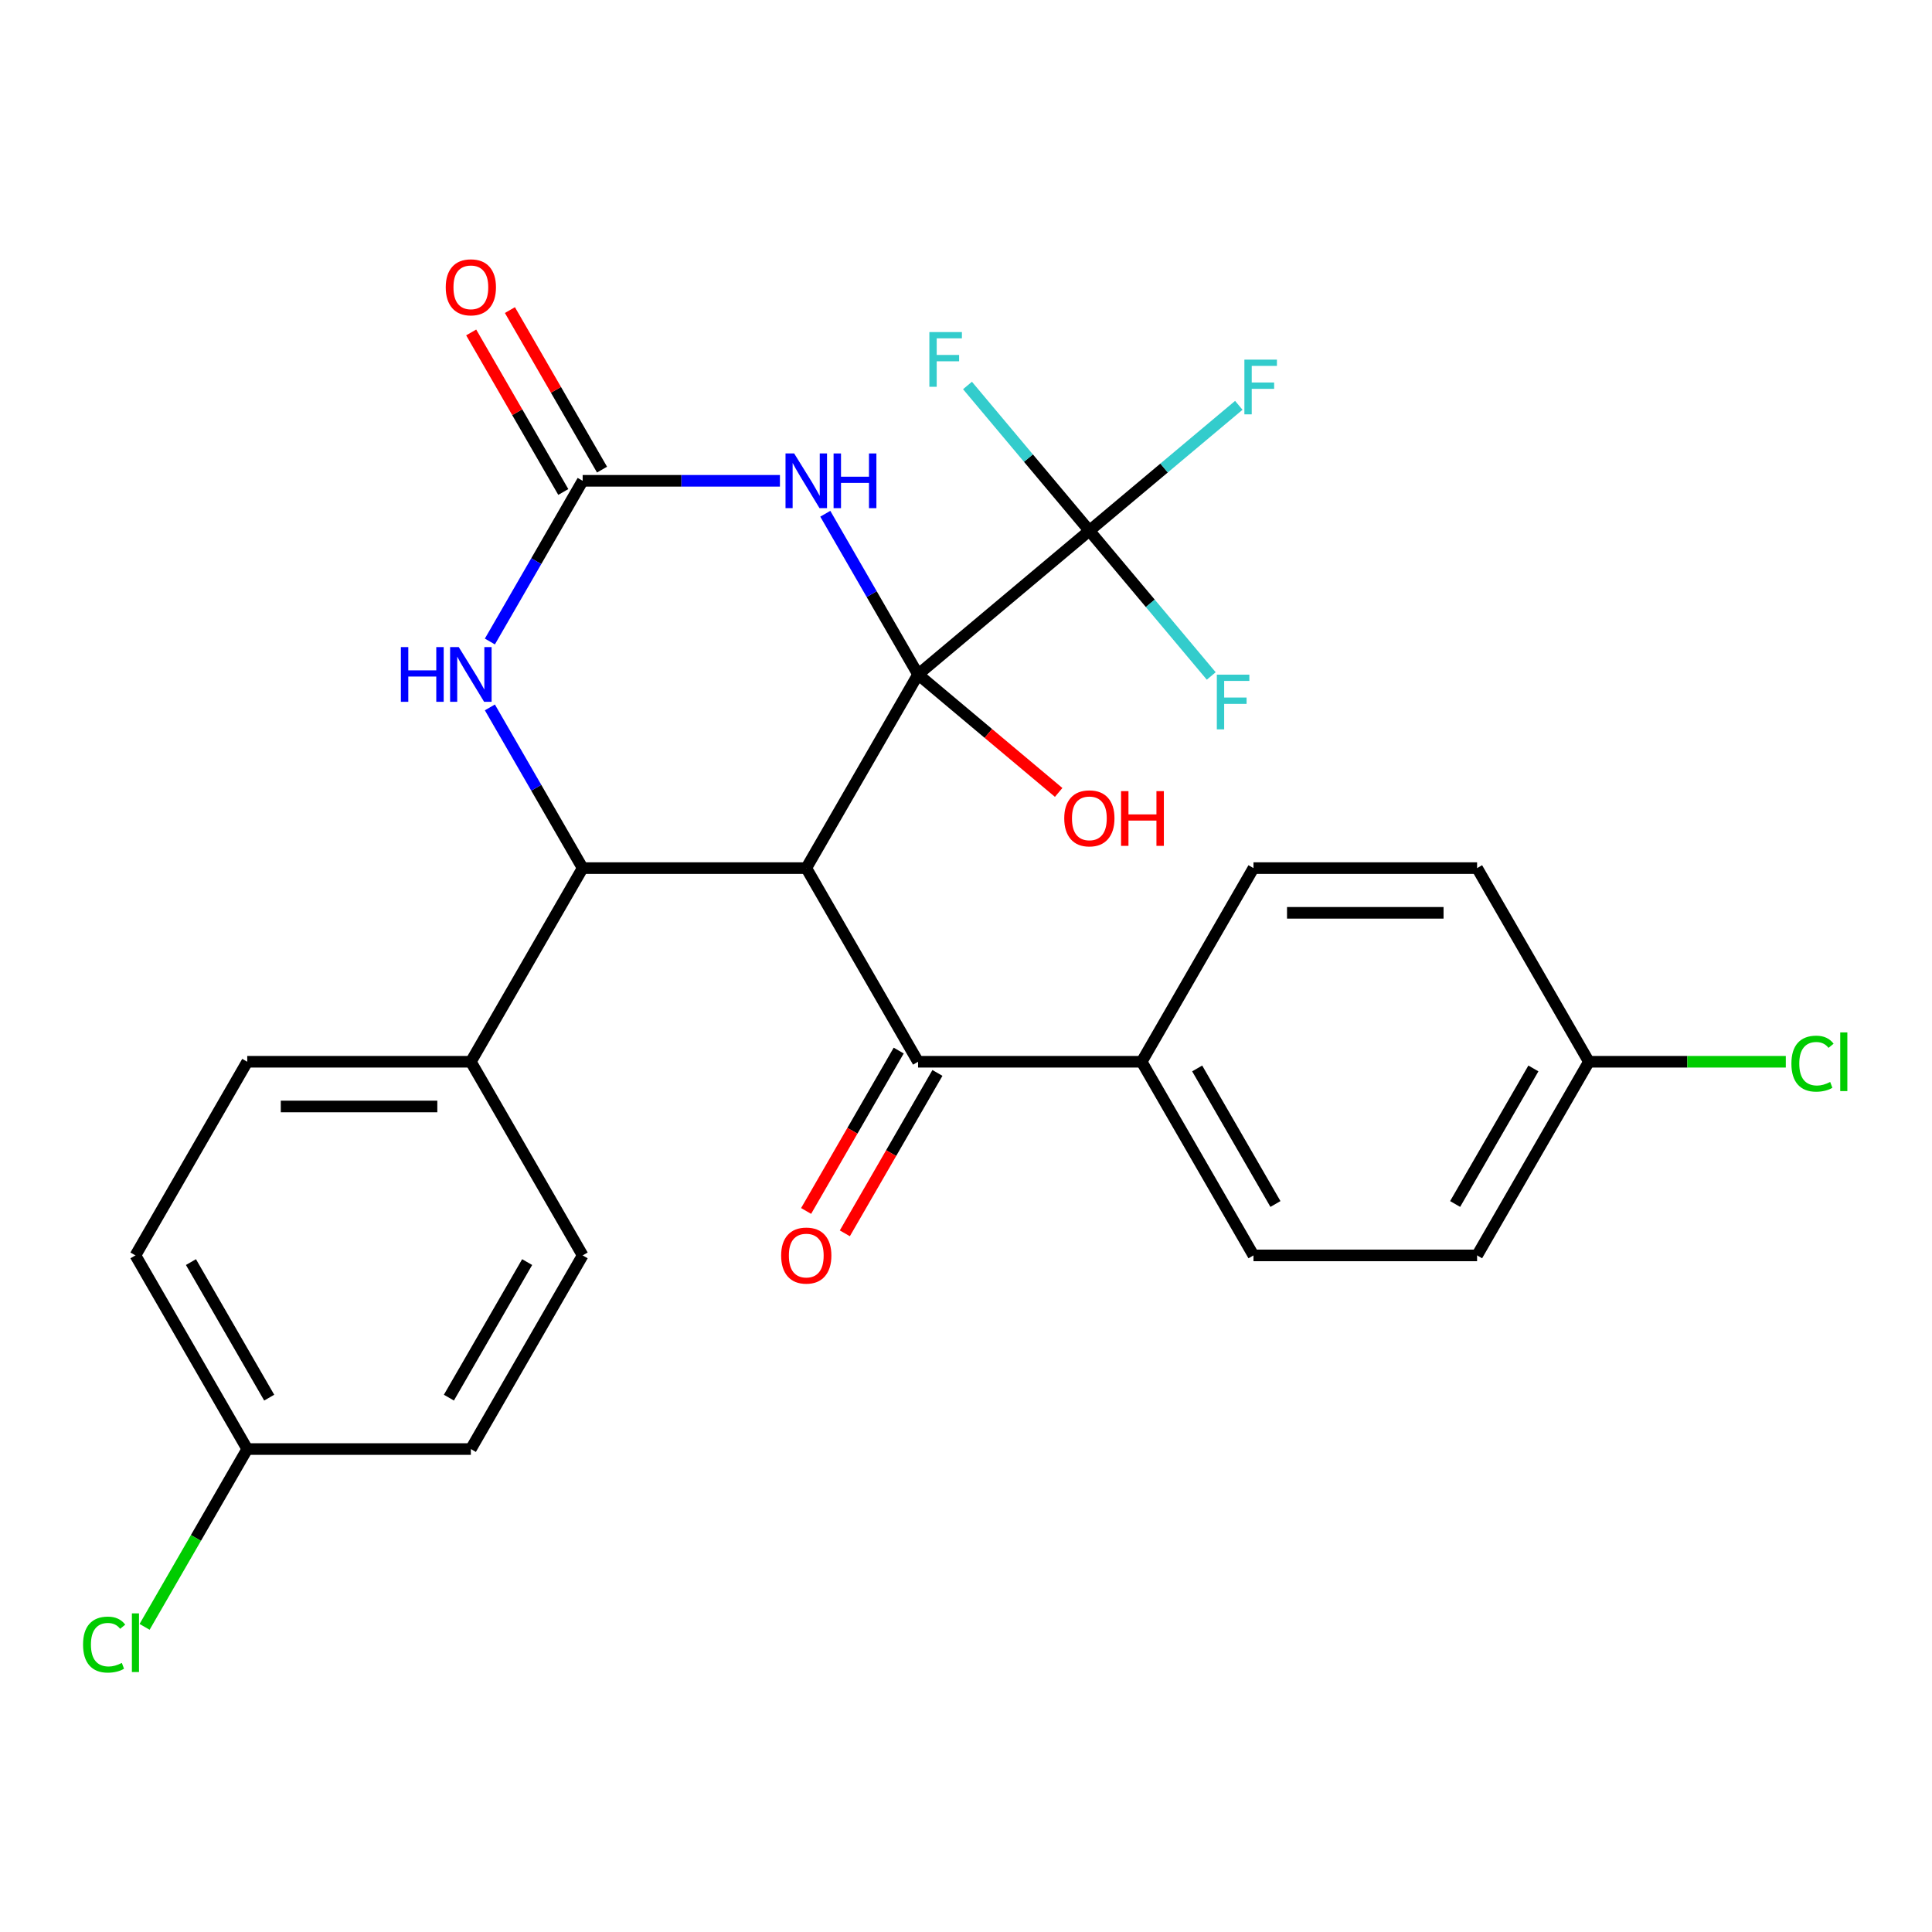 <?xml version='1.0' encoding='iso-8859-1'?>
<svg version='1.1' baseProfile='full'
              xmlns='http://www.w3.org/2000/svg'
                      xmlns:rdkit='http://www.rdkit.org/xml'
                      xmlns:xlink='http://www.w3.org/1999/xlink'
                  xml:space='preserve'
width='1000px' height='1000px' viewBox='0 0 1000 1000'>
<!-- END OF HEADER -->
<rect style='opacity:1.0;fill:#FFFFFF;stroke:none' width='1000' height='1000' x='0' y='0'> </rect>
<path class='bond-0' d='M 475.192,349.097 L 417.323,449.329' style='fill:none;fill-rule:evenodd;stroke:#000000;stroke-width:6px;stroke-linecap:butt;stroke-linejoin:miter;stroke-opacity:1' />
<path class='bond-1' d='M 475.192,349.097 L 451.18,307.507' style='fill:none;fill-rule:evenodd;stroke:#000000;stroke-width:6px;stroke-linecap:butt;stroke-linejoin:miter;stroke-opacity:1' />
<path class='bond-1' d='M 451.18,307.507 L 427.169,265.917' style='fill:none;fill-rule:evenodd;stroke:#0000FF;stroke-width:6px;stroke-linecap:butt;stroke-linejoin:miter;stroke-opacity:1' />
<path class='bond-4' d='M 475.192,349.097 L 563.853,274.701' style='fill:none;fill-rule:evenodd;stroke:#000000;stroke-width:6px;stroke-linecap:butt;stroke-linejoin:miter;stroke-opacity:1' />
<path class='bond-10' d='M 475.192,349.097 L 511.576,379.626' style='fill:none;fill-rule:evenodd;stroke:#000000;stroke-width:6px;stroke-linecap:butt;stroke-linejoin:miter;stroke-opacity:1' />
<path class='bond-10' d='M 511.576,379.626 L 547.96,410.156' style='fill:none;fill-rule:evenodd;stroke:#FF0000;stroke-width:6px;stroke-linecap:butt;stroke-linejoin:miter;stroke-opacity:1' />
<path class='bond-2' d='M 417.323,449.329 L 301.584,449.329' style='fill:none;fill-rule:evenodd;stroke:#000000;stroke-width:6px;stroke-linecap:butt;stroke-linejoin:miter;stroke-opacity:1' />
<path class='bond-6' d='M 417.323,449.329 L 475.192,549.562' style='fill:none;fill-rule:evenodd;stroke:#000000;stroke-width:6px;stroke-linecap:butt;stroke-linejoin:miter;stroke-opacity:1' />
<path class='bond-3' d='M 403.689,248.864 L 352.637,248.864' style='fill:none;fill-rule:evenodd;stroke:#0000FF;stroke-width:6px;stroke-linecap:butt;stroke-linejoin:miter;stroke-opacity:1' />
<path class='bond-3' d='M 352.637,248.864 L 301.584,248.864' style='fill:none;fill-rule:evenodd;stroke:#000000;stroke-width:6px;stroke-linecap:butt;stroke-linejoin:miter;stroke-opacity:1' />
<path class='bond-7' d='M 301.584,449.329 L 243.715,549.562' style='fill:none;fill-rule:evenodd;stroke:#000000;stroke-width:6px;stroke-linecap:butt;stroke-linejoin:miter;stroke-opacity:1' />
<path class='bond-27' d='M 301.584,449.329 L 277.572,407.74' style='fill:none;fill-rule:evenodd;stroke:#000000;stroke-width:6px;stroke-linecap:butt;stroke-linejoin:miter;stroke-opacity:1' />
<path class='bond-27' d='M 277.572,407.74 L 253.561,366.15' style='fill:none;fill-rule:evenodd;stroke:#0000FF;stroke-width:6px;stroke-linecap:butt;stroke-linejoin:miter;stroke-opacity:1' />
<path class='bond-5' d='M 301.584,248.864 L 277.572,290.454' style='fill:none;fill-rule:evenodd;stroke:#000000;stroke-width:6px;stroke-linecap:butt;stroke-linejoin:miter;stroke-opacity:1' />
<path class='bond-5' d='M 277.572,290.454 L 253.561,332.043' style='fill:none;fill-rule:evenodd;stroke:#0000FF;stroke-width:6px;stroke-linecap:butt;stroke-linejoin:miter;stroke-opacity:1' />
<path class='bond-9' d='M 311.608,243.077 L 287.769,201.787' style='fill:none;fill-rule:evenodd;stroke:#000000;stroke-width:6px;stroke-linecap:butt;stroke-linejoin:miter;stroke-opacity:1' />
<path class='bond-9' d='M 287.769,201.787 L 263.93,160.498' style='fill:none;fill-rule:evenodd;stroke:#FF0000;stroke-width:6px;stroke-linecap:butt;stroke-linejoin:miter;stroke-opacity:1' />
<path class='bond-9' d='M 291.561,254.651 L 267.722,213.361' style='fill:none;fill-rule:evenodd;stroke:#000000;stroke-width:6px;stroke-linecap:butt;stroke-linejoin:miter;stroke-opacity:1' />
<path class='bond-9' d='M 267.722,213.361 L 243.884,172.072' style='fill:none;fill-rule:evenodd;stroke:#FF0000;stroke-width:6px;stroke-linecap:butt;stroke-linejoin:miter;stroke-opacity:1' />
<path class='bond-12' d='M 563.853,274.701 L 602.527,242.25' style='fill:none;fill-rule:evenodd;stroke:#000000;stroke-width:6px;stroke-linecap:butt;stroke-linejoin:miter;stroke-opacity:1' />
<path class='bond-12' d='M 602.527,242.25 L 641.201,209.799' style='fill:none;fill-rule:evenodd;stroke:#33CCCC;stroke-width:6px;stroke-linecap:butt;stroke-linejoin:miter;stroke-opacity:1' />
<path class='bond-13' d='M 563.853,274.701 L 595.394,312.29' style='fill:none;fill-rule:evenodd;stroke:#000000;stroke-width:6px;stroke-linecap:butt;stroke-linejoin:miter;stroke-opacity:1' />
<path class='bond-13' d='M 595.394,312.29 L 626.935,349.879' style='fill:none;fill-rule:evenodd;stroke:#33CCCC;stroke-width:6px;stroke-linecap:butt;stroke-linejoin:miter;stroke-opacity:1' />
<path class='bond-14' d='M 563.853,274.701 L 532.312,237.112' style='fill:none;fill-rule:evenodd;stroke:#000000;stroke-width:6px;stroke-linecap:butt;stroke-linejoin:miter;stroke-opacity:1' />
<path class='bond-14' d='M 532.312,237.112 L 500.771,199.523' style='fill:none;fill-rule:evenodd;stroke:#33CCCC;stroke-width:6px;stroke-linecap:butt;stroke-linejoin:miter;stroke-opacity:1' />
<path class='bond-8' d='M 475.192,549.562 L 590.931,549.562' style='fill:none;fill-rule:evenodd;stroke:#000000;stroke-width:6px;stroke-linecap:butt;stroke-linejoin:miter;stroke-opacity:1' />
<path class='bond-11' d='M 465.169,543.775 L 441.203,585.284' style='fill:none;fill-rule:evenodd;stroke:#000000;stroke-width:6px;stroke-linecap:butt;stroke-linejoin:miter;stroke-opacity:1' />
<path class='bond-11' d='M 441.203,585.284 L 417.238,626.794' style='fill:none;fill-rule:evenodd;stroke:#FF0000;stroke-width:6px;stroke-linecap:butt;stroke-linejoin:miter;stroke-opacity:1' />
<path class='bond-11' d='M 485.216,555.349 L 461.25,596.858' style='fill:none;fill-rule:evenodd;stroke:#000000;stroke-width:6px;stroke-linecap:butt;stroke-linejoin:miter;stroke-opacity:1' />
<path class='bond-11' d='M 461.25,596.858 L 437.284,638.368' style='fill:none;fill-rule:evenodd;stroke:#FF0000;stroke-width:6px;stroke-linecap:butt;stroke-linejoin:miter;stroke-opacity:1' />
<path class='bond-15' d='M 243.715,549.562 L 127.976,549.562' style='fill:none;fill-rule:evenodd;stroke:#000000;stroke-width:6px;stroke-linecap:butt;stroke-linejoin:miter;stroke-opacity:1' />
<path class='bond-15' d='M 226.354,572.71 L 145.337,572.71' style='fill:none;fill-rule:evenodd;stroke:#000000;stroke-width:6px;stroke-linecap:butt;stroke-linejoin:miter;stroke-opacity:1' />
<path class='bond-16' d='M 243.715,549.562 L 301.584,649.794' style='fill:none;fill-rule:evenodd;stroke:#000000;stroke-width:6px;stroke-linecap:butt;stroke-linejoin:miter;stroke-opacity:1' />
<path class='bond-17' d='M 590.931,549.562 L 648.8,649.794' style='fill:none;fill-rule:evenodd;stroke:#000000;stroke-width:6px;stroke-linecap:butt;stroke-linejoin:miter;stroke-opacity:1' />
<path class='bond-17' d='M 619.658,553.023 L 660.166,623.186' style='fill:none;fill-rule:evenodd;stroke:#000000;stroke-width:6px;stroke-linecap:butt;stroke-linejoin:miter;stroke-opacity:1' />
<path class='bond-18' d='M 590.931,549.562 L 648.8,449.329' style='fill:none;fill-rule:evenodd;stroke:#000000;stroke-width:6px;stroke-linecap:butt;stroke-linejoin:miter;stroke-opacity:1' />
<path class='bond-21' d='M 127.976,549.562 L 70.107,649.794' style='fill:none;fill-rule:evenodd;stroke:#000000;stroke-width:6px;stroke-linecap:butt;stroke-linejoin:miter;stroke-opacity:1' />
<path class='bond-22' d='M 301.584,649.794 L 243.715,750.027' style='fill:none;fill-rule:evenodd;stroke:#000000;stroke-width:6px;stroke-linecap:butt;stroke-linejoin:miter;stroke-opacity:1' />
<path class='bond-22' d='M 272.857,653.255 L 232.349,723.418' style='fill:none;fill-rule:evenodd;stroke:#000000;stroke-width:6px;stroke-linecap:butt;stroke-linejoin:miter;stroke-opacity:1' />
<path class='bond-24' d='M 648.8,649.794 L 764.539,649.794' style='fill:none;fill-rule:evenodd;stroke:#000000;stroke-width:6px;stroke-linecap:butt;stroke-linejoin:miter;stroke-opacity:1' />
<path class='bond-23' d='M 648.8,449.329 L 764.539,449.329' style='fill:none;fill-rule:evenodd;stroke:#000000;stroke-width:6px;stroke-linecap:butt;stroke-linejoin:miter;stroke-opacity:1' />
<path class='bond-23' d='M 666.161,472.477 L 747.178,472.477' style='fill:none;fill-rule:evenodd;stroke:#000000;stroke-width:6px;stroke-linecap:butt;stroke-linejoin:miter;stroke-opacity:1' />
<path class='bond-19' d='M 127.976,750.027 L 243.715,750.027' style='fill:none;fill-rule:evenodd;stroke:#000000;stroke-width:6px;stroke-linecap:butt;stroke-linejoin:miter;stroke-opacity:1' />
<path class='bond-26' d='M 127.976,750.027 L 101.408,796.044' style='fill:none;fill-rule:evenodd;stroke:#000000;stroke-width:6px;stroke-linecap:butt;stroke-linejoin:miter;stroke-opacity:1' />
<path class='bond-26' d='M 101.408,796.044 L 74.84,842.061' style='fill:none;fill-rule:evenodd;stroke:#00CC00;stroke-width:6px;stroke-linecap:butt;stroke-linejoin:miter;stroke-opacity:1' />
<path class='bond-29' d='M 127.976,750.027 L 70.107,649.794' style='fill:none;fill-rule:evenodd;stroke:#000000;stroke-width:6px;stroke-linecap:butt;stroke-linejoin:miter;stroke-opacity:1' />
<path class='bond-29' d='M 139.342,723.418 L 98.834,653.255' style='fill:none;fill-rule:evenodd;stroke:#000000;stroke-width:6px;stroke-linecap:butt;stroke-linejoin:miter;stroke-opacity:1' />
<path class='bond-20' d='M 822.408,549.562 L 764.539,449.329' style='fill:none;fill-rule:evenodd;stroke:#000000;stroke-width:6px;stroke-linecap:butt;stroke-linejoin:miter;stroke-opacity:1' />
<path class='bond-25' d='M 822.408,549.562 L 873.371,549.562' style='fill:none;fill-rule:evenodd;stroke:#000000;stroke-width:6px;stroke-linecap:butt;stroke-linejoin:miter;stroke-opacity:1' />
<path class='bond-25' d='M 873.371,549.562 L 924.333,549.562' style='fill:none;fill-rule:evenodd;stroke:#00CC00;stroke-width:6px;stroke-linecap:butt;stroke-linejoin:miter;stroke-opacity:1' />
<path class='bond-28' d='M 822.408,549.562 L 764.539,649.794' style='fill:none;fill-rule:evenodd;stroke:#000000;stroke-width:6px;stroke-linecap:butt;stroke-linejoin:miter;stroke-opacity:1' />
<path class='bond-28' d='M 793.681,553.023 L 753.173,623.186' style='fill:none;fill-rule:evenodd;stroke:#000000;stroke-width:6px;stroke-linecap:butt;stroke-linejoin:miter;stroke-opacity:1' />
<path  class='atom-2' d='M 411.063 234.704
L 420.343 249.704
Q 421.263 251.184, 422.743 253.864
Q 424.223 256.544, 424.303 256.704
L 424.303 234.704
L 428.063 234.704
L 428.063 263.024
L 424.183 263.024
L 414.223 246.624
Q 413.063 244.704, 411.823 242.504
Q 410.623 240.304, 410.263 239.624
L 410.263 263.024
L 406.583 263.024
L 406.583 234.704
L 411.063 234.704
' fill='#0000FF'/>
<path  class='atom-2' d='M 431.463 234.704
L 435.303 234.704
L 435.303 246.744
L 449.783 246.744
L 449.783 234.704
L 453.623 234.704
L 453.623 263.024
L 449.783 263.024
L 449.783 249.944
L 435.303 249.944
L 435.303 263.024
L 431.463 263.024
L 431.463 234.704
' fill='#0000FF'/>
<path  class='atom-6' d='M 207.495 334.937
L 211.335 334.937
L 211.335 346.977
L 225.815 346.977
L 225.815 334.937
L 229.655 334.937
L 229.655 363.257
L 225.815 363.257
L 225.815 350.177
L 211.335 350.177
L 211.335 363.257
L 207.495 363.257
L 207.495 334.937
' fill='#0000FF'/>
<path  class='atom-6' d='M 237.455 334.937
L 246.735 349.937
Q 247.655 351.417, 249.135 354.097
Q 250.615 356.777, 250.695 356.937
L 250.695 334.937
L 254.455 334.937
L 254.455 363.257
L 250.575 363.257
L 240.615 346.857
Q 239.455 344.937, 238.215 342.737
Q 237.015 340.537, 236.655 339.857
L 236.655 363.257
L 232.975 363.257
L 232.975 334.937
L 237.455 334.937
' fill='#0000FF'/>
<path  class='atom-10' d='M 230.715 148.711
Q 230.715 141.911, 234.075 138.111
Q 237.435 134.311, 243.715 134.311
Q 249.995 134.311, 253.355 138.111
Q 256.715 141.911, 256.715 148.711
Q 256.715 155.591, 253.315 159.511
Q 249.915 163.391, 243.715 163.391
Q 237.475 163.391, 234.075 159.511
Q 230.715 155.631, 230.715 148.711
M 243.715 160.191
Q 248.035 160.191, 250.355 157.311
Q 252.715 154.391, 252.715 148.711
Q 252.715 143.151, 250.355 140.351
Q 248.035 137.511, 243.715 137.511
Q 239.395 137.511, 237.035 140.311
Q 234.715 143.111, 234.715 148.711
Q 234.715 154.431, 237.035 157.311
Q 239.395 160.191, 243.715 160.191
' fill='#FF0000'/>
<path  class='atom-11' d='M 550.853 423.572
Q 550.853 416.772, 554.213 412.972
Q 557.573 409.172, 563.853 409.172
Q 570.133 409.172, 573.493 412.972
Q 576.853 416.772, 576.853 423.572
Q 576.853 430.452, 573.453 434.372
Q 570.053 438.252, 563.853 438.252
Q 557.613 438.252, 554.213 434.372
Q 550.853 430.492, 550.853 423.572
M 563.853 435.052
Q 568.173 435.052, 570.493 432.172
Q 572.853 429.252, 572.853 423.572
Q 572.853 418.012, 570.493 415.212
Q 568.173 412.372, 563.853 412.372
Q 559.533 412.372, 557.173 415.172
Q 554.853 417.972, 554.853 423.572
Q 554.853 429.292, 557.173 432.172
Q 559.533 435.052, 563.853 435.052
' fill='#FF0000'/>
<path  class='atom-11' d='M 580.253 409.492
L 584.093 409.492
L 584.093 421.532
L 598.573 421.532
L 598.573 409.492
L 602.413 409.492
L 602.413 437.812
L 598.573 437.812
L 598.573 424.732
L 584.093 424.732
L 584.093 437.812
L 580.253 437.812
L 580.253 409.492
' fill='#FF0000'/>
<path  class='atom-12' d='M 404.323 649.874
Q 404.323 643.074, 407.683 639.274
Q 411.043 635.474, 417.323 635.474
Q 423.603 635.474, 426.963 639.274
Q 430.323 643.074, 430.323 649.874
Q 430.323 656.754, 426.923 660.674
Q 423.523 664.554, 417.323 664.554
Q 411.083 664.554, 407.683 660.674
Q 404.323 656.794, 404.323 649.874
M 417.323 661.354
Q 421.643 661.354, 423.963 658.474
Q 426.323 655.554, 426.323 649.874
Q 426.323 644.314, 423.963 641.514
Q 421.643 638.674, 417.323 638.674
Q 413.003 638.674, 410.643 641.474
Q 408.323 644.274, 408.323 649.874
Q 408.323 655.594, 410.643 658.474
Q 413.003 661.354, 417.323 661.354
' fill='#FF0000'/>
<path  class='atom-13' d='M 644.094 186.146
L 660.934 186.146
L 660.934 189.386
L 647.894 189.386
L 647.894 197.986
L 659.494 197.986
L 659.494 201.266
L 647.894 201.266
L 647.894 214.466
L 644.094 214.466
L 644.094 186.146
' fill='#33CCCC'/>
<path  class='atom-14' d='M 629.829 349.202
L 646.669 349.202
L 646.669 352.442
L 633.629 352.442
L 633.629 361.042
L 645.229 361.042
L 645.229 364.322
L 633.629 364.322
L 633.629 377.522
L 629.829 377.522
L 629.829 349.202
' fill='#33CCCC'/>
<path  class='atom-15' d='M 481.038 171.88
L 497.878 171.88
L 497.878 175.12
L 484.838 175.12
L 484.838 183.72
L 496.438 183.72
L 496.438 187
L 484.838 187
L 484.838 200.2
L 481.038 200.2
L 481.038 171.88
' fill='#33CCCC'/>
<path  class='atom-26' d='M 927.227 550.542
Q 927.227 543.502, 930.507 539.822
Q 933.827 536.102, 940.107 536.102
Q 945.947 536.102, 949.067 540.222
L 946.427 542.382
Q 944.147 539.382, 940.107 539.382
Q 935.827 539.382, 933.547 542.262
Q 931.307 545.102, 931.307 550.542
Q 931.307 556.142, 933.627 559.022
Q 935.987 561.902, 940.547 561.902
Q 943.667 561.902, 947.307 560.022
L 948.427 563.022
Q 946.947 563.982, 944.707 564.542
Q 942.467 565.102, 939.987 565.102
Q 933.827 565.102, 930.507 561.342
Q 927.227 557.582, 927.227 550.542
' fill='#00CC00'/>
<path  class='atom-26' d='M 952.507 534.382
L 956.187 534.382
L 956.187 564.742
L 952.507 564.742
L 952.507 534.382
' fill='#00CC00'/>
<path  class='atom-27' d='M 42.987 851.24
Q 42.987 844.2, 46.267 840.52
Q 49.587 836.8, 55.867 836.8
Q 61.707 836.8, 64.827 840.92
L 62.187 843.08
Q 59.907 840.08, 55.867 840.08
Q 51.587 840.08, 49.307 842.96
Q 47.067 845.8, 47.067 851.24
Q 47.067 856.84, 49.387 859.72
Q 51.747 862.6, 56.307 862.6
Q 59.427 862.6, 63.067 860.72
L 64.187 863.72
Q 62.707 864.68, 60.467 865.24
Q 58.227 865.8, 55.747 865.8
Q 49.587 865.8, 46.267 862.04
Q 42.987 858.28, 42.987 851.24
' fill='#00CC00'/>
<path  class='atom-27' d='M 68.267 835.08
L 71.947 835.08
L 71.947 865.44
L 68.267 865.44
L 68.267 835.08
' fill='#00CC00'/>
</svg>

